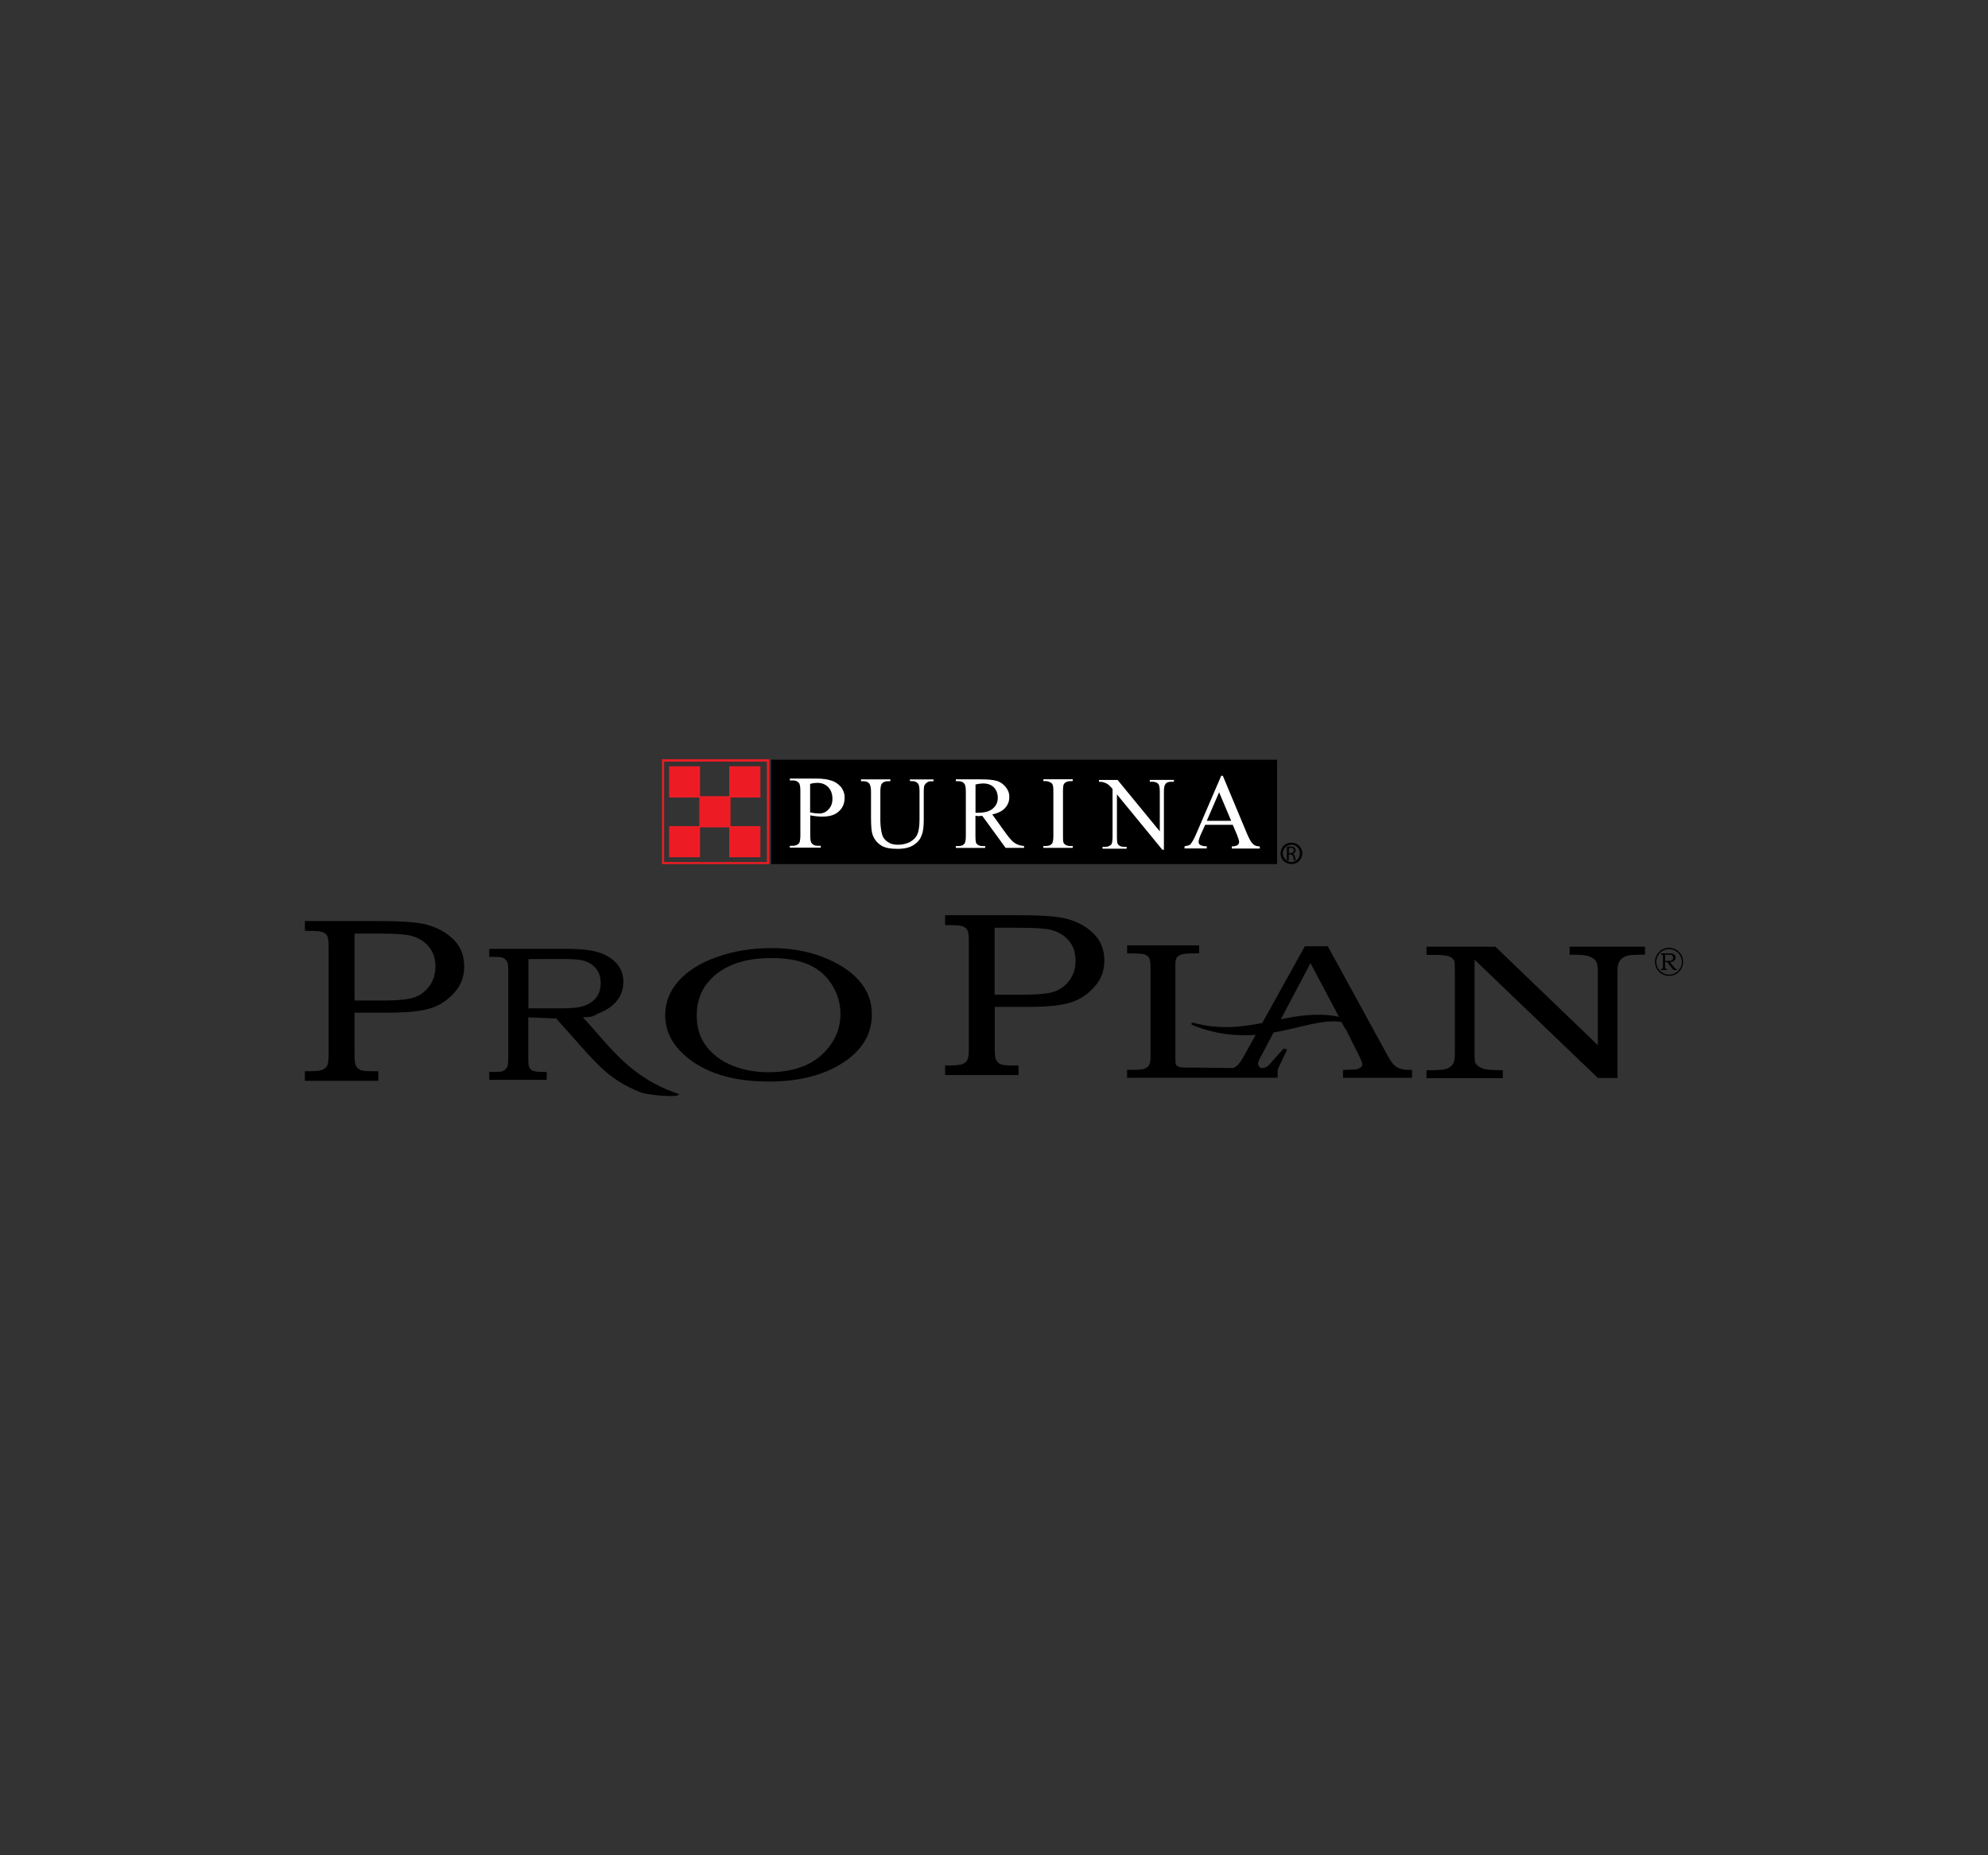 <?xml version="1.0" encoding="utf-8"?>
<!-- Generator: Adobe Illustrator 24.2.0, SVG Export Plug-In . SVG Version: 6.00 Build 0)  -->
<svg version="1.0" id="Layer_1" xmlns="http://www.w3.org/2000/svg" xmlns:xlink="http://www.w3.org/1999/xlink" x="0px" y="0px"
	 viewBox="0 0 300 280" enable-background="new 0 0 300 280" xml:space="preserve">
<rect x="0" y="0" width="300" height="280" fill="#333333" stroke="none"/>
<g>
	<path d="M46.01,139.01h11.31c3.43,0,5.8,0.18,7.1,0.55c1.63,0.44,2.98,1.19,4.04,2.25c1.07,1.06,1.59,2.41,1.59,4.04
		c0,1.4-0.4,2.6-1.21,3.62c-0.97,1.22-2.15,2.09-3.54,2.59c-1.39,0.51-3.57,0.77-6.56,0.77H53.5v6.19c0,0.92,0.06,1.5,0.18,1.75
		c0.17,0.33,0.39,0.57,0.68,0.7c0.29,0.14,0.87,0.2,1.74,0.2h0.99v1.45H46.01v-1.45h0.67c0.95,0,1.59-0.06,1.93-0.2
		c0.34-0.13,0.59-0.34,0.75-0.62c0.15-0.28,0.23-0.81,0.23-1.6v-16.48c0-0.76-0.07-1.27-0.22-1.53c-0.14-0.26-0.38-0.45-0.71-0.57
		c-0.34-0.12-0.99-0.18-1.98-0.18h-0.67V139.01L46.01,139.01z M53.5,140.89V151h4.41c2.23,0,3.79-0.17,4.69-0.5
		c0.9-0.33,1.64-0.91,2.23-1.73c0.59-0.83,0.88-1.79,0.88-2.9c0-1.21-0.34-2.22-1.02-3.03c-0.69-0.81-1.62-1.36-2.8-1.65
		c-0.82-0.19-2.42-0.29-4.8-0.29H53.5L53.5,140.89z"/>
	<path d="M73.85,143.2h11.66c2.22,0,3.89,0.2,5.03,0.6c1.13,0.4,2,0.98,2.62,1.74c0.61,0.76,0.91,1.64,0.91,2.64
		c0,1.03-0.29,1.94-0.89,2.74c-0.59,0.8-1.45,1.43-2.57,1.89c-1.12,0.46-0.81,0.7-2.66,0.72c4.28,4.58,7.01,9.05,14.54,11.61
		c0,0.6-4.87,0.1-5.76-0.26c-5.37-2.15-6.77-4.49-12.8-11.17l-4.21-0.17v6.09c0,0.68,0.02,1.1,0.08,1.27
		c0.12,0.32,0.31,0.55,0.57,0.68c0.27,0.13,0.78,0.2,1.55,0.2h0.58v1.19h-8.67v-1.19h0.78c0.58,0,0.97-0.03,1.17-0.1
		c0.2-0.06,0.38-0.18,0.54-0.34c0.15-0.17,0.27-0.38,0.33-0.63c0.02-0.1,0.04-0.58,0.05-1.43v-12.95c0-0.57-0.07-0.98-0.2-1.22
		c-0.13-0.25-0.31-0.43-0.54-0.53c-0.23-0.11-0.63-0.16-1.21-0.16h-0.92V143.2L73.85,143.2z M79.74,144.74v7.44h4.65
		c1.58,0,2.69-0.08,3.32-0.25c0.91-0.23,1.62-0.64,2.15-1.25c0.53-0.6,0.79-1.37,0.79-2.31c0-0.79-0.19-1.46-0.56-2
		c-0.38-0.54-0.9-0.95-1.55-1.22c-0.65-0.27-1.63-0.41-2.93-0.41H79.74L79.74,144.74z"/>
	<path d="M116.43,143.09c2.79,0,5.31,0.43,7.56,1.28c2.44,0.92,4.31,2.12,5.62,3.59c1.31,1.47,1.96,3.17,1.96,5.11
		c0,3-1.46,5.44-4.38,7.33c-2.92,1.89-6.64,2.83-11.18,2.83c-5.05,0-9.06-1.13-12.01-3.4c-2.41-1.85-3.62-4.06-3.62-6.64
		c0-1.91,0.68-3.63,2.04-5.16c1.36-1.52,3.28-2.72,5.78-3.6C110.71,143.53,113.45,143.09,116.43,143.09L116.43,143.09z
		 M116.43,144.59c-2.28,0-4.23,0.33-5.87,1c-1.64,0.66-2.95,1.64-3.94,2.93c-0.99,1.3-1.48,2.89-1.48,4.79
		c0,1.81,0.49,3.35,1.46,4.61c0.97,1.26,2.27,2.23,3.91,2.9c1.64,0.67,3.48,1,5.52,1c2.03,0,3.83-0.33,5.39-0.98
		c1.56-0.66,2.86-1.69,3.88-3.1c1.02-1.4,1.53-2.97,1.53-4.69c0-1.75-0.52-3.35-1.53-4.8c-0.88-1.25-2.04-2.17-3.49-2.76
		C120.37,144.89,118.58,144.59,116.43,144.59L116.43,144.59z"/>
	<path d="M142.61,138.13h11.31c3.43,0,5.8,0.18,7.1,0.55c1.63,0.44,2.98,1.19,4.04,2.25c1.06,1.06,1.59,2.41,1.59,4.04
		c0,1.4-0.4,2.6-1.21,3.62c-0.97,1.22-2.15,2.09-3.54,2.6c-1.39,0.51-3.57,0.77-6.56,0.77h-5.23v6.19c0,0.92,0.06,1.5,0.18,1.75
		c0.17,0.33,0.39,0.57,0.68,0.7c0.29,0.14,0.87,0.2,1.74,0.2h0.99v1.45h-11.08v-1.45h0.67c0.95,0,1.59-0.07,1.93-0.2
		c0.34-0.13,0.59-0.34,0.75-0.62c0.15-0.28,0.23-0.81,0.23-1.6v-16.48c0-0.76-0.07-1.27-0.22-1.53c-0.14-0.26-0.38-0.45-0.71-0.57
		c-0.34-0.12-0.99-0.18-1.98-0.18h-0.67V138.13L142.61,138.13z M150.1,140.01v10.11h4.41c2.23,0,3.79-0.16,4.69-0.5
		c0.9-0.33,1.64-0.91,2.23-1.73c0.59-0.83,0.88-1.79,0.88-2.9c0-1.21-0.34-2.22-1.02-3.03c-0.69-0.81-1.62-1.36-2.8-1.65
		c-0.82-0.19-2.42-0.29-4.8-0.29H150.1L150.1,140.01z"/>
	<path d="M170.08,142.67h10.87v1.22h-1c-0.78,0-1.32,0.05-1.65,0.16c-0.32,0.11-0.56,0.26-0.71,0.46c-0.14,0.2-0.22,0.56-0.22,1.08
		v13.93c0,0.64,0.03,1.02,0.1,1.15c0.08,0.17,0.25,0.29,0.52,0.37c0.19,0.06,0.73,0.09,1.63,0.09h1.51c0.41,0,2.69,0.04,4.97,0.06
		c0.24-0.1,0.46-0.24,0.65-0.42c0.26-0.24,0.62-0.75,1.04-1.53l1.7-3.06c-2.82,0.21-5.97-0.05-9.51-1.45
		c-0.3-0.16-0.25-0.35,0.06-0.38c3.92,1.07,7.25,0.66,10.44,0.05l6.43-11.59h3.46l9.08,16.59c0.44,0.84,0.89,1.39,1.35,1.66
		c0.45,0.27,1.07,0.41,1.83,0.41h0.46v1.19h-10.42v-1.19c0.34-0.02,0.67-0.03,0.99-0.03c0.67,0,1.11-0.05,1.32-0.14
		c0.4-0.18,0.61-0.41,0.61-0.69c0-0.2-0.2-0.68-0.59-1.47l-1.93-3.84h-0.06l-0.56-1.05c-2.85-0.48-6.19,0.87-10.26,1.58l-1.99,3.76
		c-0.24,0.45-0.36,0.75-0.36,0.93c0,0.19,0.08,0.35,0.22,0.5c0.07,0.06,0.15,0.12,0.24,0.17l0.08,0c0.36-0.01,0.72-0.03,1.2-0.56
		l2.05-2.3c0.25-0.09,0.44-0.05,0.59,0.12l-1.44,3.01l0.03,0v1.19h-0.6l0,0.01h-22.13v-1.2h0.88c0.86,0,1.43-0.05,1.73-0.16
		c0.29-0.11,0.52-0.28,0.69-0.52c0.16-0.24,0.24-0.66,0.24-1.26v-13.59c0-0.69-0.08-1.15-0.22-1.38c-0.15-0.23-0.36-0.4-0.64-0.5
		c-0.28-0.1-0.88-0.15-1.79-0.15h-0.88V142.67L170.08,142.67z M202.07,153.48l-4.31-8.12l-4.47,8.46c2.76-0.55,5.51-0.97,8.56-0.41
		L202.07,153.48L202.07,153.48z"/>
	<path d="M215.25,142.88h10.42l15.45,14.86v-11.31c0-0.67-0.12-1.15-0.34-1.44c-0.22-0.3-0.56-0.52-1.02-0.67
		c-0.46-0.15-1.13-0.23-2.02-0.23h-0.88v-1.21h11.38v1.21h-0.61c-1.01,0-1.69,0.05-2.04,0.14c-0.5,0.14-0.88,0.38-1.13,0.73
		c-0.25,0.35-0.37,0.84-0.37,1.47v16.27h-2.95l-18.62-17.86v14.15c0,0.79,0.04,1.27,0.13,1.44c0.11,0.22,0.32,0.42,0.61,0.6
		c0.3,0.18,0.66,0.31,1.06,0.37c0.4,0.07,1.22,0.11,2.46,0.12v1.19h-11.52v-1.19h0.61c1.17,0,1.96-0.07,2.38-0.2
		c0.42-0.13,0.73-0.36,0.96-0.68c0.23-0.32,0.34-0.86,0.34-1.63v-12.56c0-0.79-0.03-1.26-0.09-1.43c-0.15-0.32-0.43-0.56-0.84-0.7
		c-0.42-0.14-1.24-0.21-2.48-0.21h-0.87V142.88L215.25,142.88z"/>
	<path d="M250.63,143.88h1.29c0.24,0,0.43,0.03,0.55,0.08c0.13,0.05,0.22,0.12,0.29,0.22c0.07,0.1,0.1,0.21,0.1,0.33
		c0,0.13-0.03,0.25-0.1,0.35c-0.07,0.1-0.16,0.18-0.28,0.24c-0.12,0.06-0.29,0.09-0.49,0.09l0.66,0.81
		c0.05,0.07,0.09,0.11,0.11,0.12c0.04,0.04,0.09,0.07,0.13,0.09c0.05,0.02,0.1,0.03,0.15,0.03h0.05v0.15h-0.57l-0.92-1.19h-0.32
		v0.77c0,0.09,0,0.14,0.01,0.16c0.01,0.04,0.03,0.07,0.06,0.09c0.03,0.02,0.09,0.02,0.17,0.02h0.06v0.15h-0.96v-0.15h0.09
		c0.06,0,0.11,0,0.13-0.01c0.02-0.01,0.04-0.02,0.06-0.04c0.02-0.02,0.03-0.05,0.04-0.08c0-0.01,0-0.07,0.01-0.18v-1.63
		c0-0.07-0.01-0.12-0.02-0.15c-0.01-0.03-0.03-0.05-0.06-0.07c-0.03-0.01-0.07-0.02-0.13-0.02h-0.1V143.88L250.63,143.88z
		 M251.28,144.08v0.94h0.51c0.17,0,0.3-0.01,0.37-0.03c0.1-0.03,0.18-0.08,0.24-0.16c0.06-0.08,0.09-0.17,0.09-0.29
		c0-0.1-0.02-0.18-0.06-0.25c-0.04-0.07-0.1-0.12-0.17-0.15c-0.07-0.03-0.18-0.05-0.32-0.05H251.28L251.28,144.08z"/>
	<path fill-rule="evenodd" clip-rule="evenodd" d="M251.87,143.04c1.17,0,2.12,0.95,2.12,2.12c0,1.17-0.95,2.12-2.12,2.12
		c-1.17,0-2.12-0.95-2.12-2.12C249.75,143.99,250.7,143.04,251.87,143.04L251.87,143.04z M251.87,143.24c1.06,0,1.93,0.86,1.93,1.93
		c0,1.06-0.86,1.92-1.93,1.92c-1.06,0-1.92-0.86-1.92-1.92C249.95,144.1,250.81,143.24,251.87,143.24L251.87,143.24z"/>
	<polygon fill-rule="evenodd" clip-rule="evenodd" points="192.72,130.41 116.37,130.41 116.37,114.66 192.72,114.66 192.72,130.41 
			"/>
	<path fill-rule="evenodd" clip-rule="evenodd" d="M196.52,128.79L196.52,128.79L196.52,128.79c0,0.44-0.2,0.87-0.47,1.15
		c-0.32,0.32-0.71,0.47-1.15,0.47l0,0l0,0l0,0l0,0c-0.47,0-0.87-0.16-1.19-0.47c-0.28-0.28-0.47-0.71-0.47-1.15l0,0l0,0l0,0l0,0
		c0-0.44,0.2-0.87,0.47-1.15l0,0c0.32-0.32,0.71-0.47,1.19-0.47l0,0l0,0l0,0l0,0c0.44,0,0.83,0.16,1.15,0.47
		C196.32,127.92,196.52,128.32,196.52,128.79L196.52,128.79L196.52,128.79L196.52,128.79z M196.16,128.79L196.16,128.79
		L196.16,128.79L196.16,128.79L196.16,128.79c0-0.36-0.12-0.67-0.36-0.91c-0.24-0.24-0.55-0.4-0.91-0.4l0,0l0,0l0,0l0,0
		c-0.36,0-0.71,0.16-0.91,0.4l0,0c-0.24,0.24-0.4,0.55-0.4,0.91l0,0l0,0l0,0l0,0c0,0.36,0.16,0.67,0.4,0.91
		c0.2,0.24,0.55,0.4,0.91,0.4l0,0l0,0l0,0l0,0c0.36,0,0.67-0.16,0.91-0.4C196.04,129.46,196.16,129.15,196.16,128.79L196.16,128.79z
		"/>
	<path fill-rule="evenodd" clip-rule="evenodd" d="M194.22,127.8c0.16-0.04,0.36-0.04,0.51-0.04c0.28,0,0.47,0.04,0.59,0.16
		c0.12,0.12,0.2,0.24,0.2,0.4c0,0.28-0.2,0.47-0.4,0.55l0,0c0.16,0.04,0.24,0.2,0.28,0.4c0.08,0.32,0.12,0.51,0.16,0.59h-0.28
		c0-0.08-0.08-0.24-0.12-0.51c-0.08-0.28-0.16-0.4-0.44-0.4h-0.24v0.91h-0.28V127.8L194.22,127.8z M194.5,128.75h0.28
		c0.28,0,0.47-0.16,0.47-0.4c0-0.28-0.2-0.4-0.47-0.4c-0.16,0-0.24,0.04-0.28,0.04V128.75L194.5,128.75z"/>
	<path fill-rule="evenodd" clip-rule="evenodd" fill="#FFFFFF" d="M122.27,122.62c0.32,0.04,0.55,0.08,0.75,0.12
		c0.24,0,0.44,0.04,0.59,0.04c0.55,0,1.03-0.2,1.42-0.63c0.4-0.4,0.59-0.95,0.59-1.58c0-0.47-0.08-0.87-0.28-1.27
		c-0.2-0.4-0.47-0.67-0.83-0.87c-0.36-0.2-0.75-0.28-1.19-0.28c-0.28,0-0.63,0.04-1.07,0.16V122.62L122.27,122.62z M122.27,123.05
		v3.05c0,0.63,0.08,1.03,0.24,1.19c0.2,0.24,0.51,0.36,0.91,0.36h0.44v0.28h-4.67v-0.28h0.44c0.44,0,0.79-0.16,0.99-0.44
		c0.08-0.16,0.16-0.55,0.16-1.11v-6.73c0-0.67-0.08-1.07-0.24-1.23c-0.2-0.24-0.51-0.36-0.91-0.36h-0.44v-0.28h4
		c0.95,0,1.74,0.12,2.3,0.32c0.55,0.16,1.03,0.51,1.42,0.95c0.36,0.48,0.55,0.99,0.55,1.62c0,0.83-0.28,1.54-0.87,2.06
		c-0.59,0.55-1.42,0.79-2.45,0.79c-0.28,0-0.55,0-0.87-0.04C122.94,123.17,122.62,123.13,122.27,123.05L122.27,123.05z"/>
	<path fill-rule="evenodd" clip-rule="evenodd" fill="#FFFFFF" d="M137.31,117.91v-0.28h3.56v0.28h-0.4c-0.4,0-0.67,0.2-0.91,0.51
		c-0.12,0.16-0.16,0.51-0.16,1.11v4.16c0,1.03-0.08,1.82-0.32,2.37c-0.2,0.59-0.59,1.07-1.19,1.46c-0.59,0.4-1.42,0.59-2.45,0.59
		c-1.11,0-1.98-0.16-2.53-0.55c-0.59-0.4-0.99-0.91-1.23-1.58c-0.16-0.44-0.24-1.27-0.24-2.53v-4c0-0.63-0.12-1.03-0.28-1.23
		c-0.2-0.2-0.47-0.32-0.87-0.32h-0.36v-0.28h4.43v0.28h-0.4c-0.44,0-0.71,0.16-0.91,0.4c-0.12,0.2-0.2,0.59-0.2,1.15v4.47
		c0,0.4,0.04,0.83,0.12,1.35c0.08,0.51,0.2,0.95,0.4,1.23c0.2,0.28,0.47,0.51,0.83,0.71c0.36,0.2,0.79,0.28,1.35,0.28
		c0.67,0,1.27-0.16,1.82-0.44c0.51-0.32,0.87-0.67,1.07-1.15c0.2-0.44,0.32-1.23,0.32-2.3v-4.16c0-0.63-0.08-1.03-0.24-1.19
		c-0.2-0.24-0.47-0.36-0.87-0.36H137.31L137.31,117.91z"/>
	<path fill-rule="evenodd" clip-rule="evenodd" fill="#FFFFFF" d="M147.2,122.66c0.08,0,0.16,0,0.24,0c0.08,0,0.12,0,0.16,0
		c0.99,0,1.74-0.2,2.22-0.63c0.51-0.44,0.75-0.95,0.75-1.62c0-0.63-0.2-1.19-0.59-1.58c-0.4-0.4-0.95-0.59-1.62-0.59
		c-0.28,0-0.67,0.04-1.15,0.16V122.66L147.2,122.66z M154.52,127.96h-2.77l-3.52-4.83c-0.24,0-0.44,0.04-0.59,0.04
		c-0.08,0-0.16,0-0.24-0.04c-0.08,0-0.12,0-0.2,0v3.01c0,0.67,0.04,1.07,0.2,1.23c0.2,0.2,0.48,0.32,0.87,0.32h0.4v0.28h-4.43v-0.28
		h0.4c0.44,0,0.75-0.12,0.95-0.44c0.08-0.12,0.16-0.51,0.16-1.11v-6.69c0-0.63-0.08-1.03-0.24-1.19c-0.2-0.24-0.47-0.36-0.87-0.36
		h-0.4v-0.28h3.76c1.11,0,1.9,0.08,2.45,0.24c0.51,0.16,0.95,0.47,1.31,0.91c0.36,0.44,0.55,0.91,0.55,1.5
		c0,0.67-0.2,1.19-0.63,1.66c-0.4,0.47-1.07,0.79-1.94,0.99l2.14,2.97c0.51,0.67,0.91,1.15,1.27,1.35c0.36,0.24,0.79,0.4,1.39,0.44
		V127.96L154.52,127.96z"/>
	<path fill-rule="evenodd" clip-rule="evenodd" fill="#FFFFFF" d="M161.88,127.68v0.28h-4.43v-0.28h0.4c0.4,0,0.71-0.12,0.91-0.36
		c0.12-0.16,0.2-0.55,0.2-1.19v-6.69c0-0.51-0.04-0.87-0.12-1.03c-0.04-0.12-0.16-0.24-0.32-0.32c-0.2-0.12-0.44-0.2-0.67-0.2h-0.4
		v-0.28h4.43v0.28h-0.4c-0.4,0-0.71,0.16-0.91,0.4c-0.12,0.16-0.16,0.55-0.16,1.15v6.69c0,0.51,0,0.87,0.08,1.03
		c0.04,0.16,0.16,0.24,0.32,0.36c0.24,0.12,0.44,0.16,0.67,0.16H161.88L161.88,127.68z"/>
	<path fill-rule="evenodd" clip-rule="evenodd" fill="#FFFFFF" d="M165.84,117.71h2.81l6.37,7.76v-5.98c0-0.63-0.08-1.03-0.24-1.19
		c-0.2-0.2-0.47-0.32-0.91-0.32h-0.36v-0.28h3.64v0.28h-0.4c-0.44,0-0.75,0.12-0.91,0.4c-0.12,0.16-0.2,0.51-0.2,1.11v8.75h-0.24
		l-6.85-8.35v6.41c0,0.63,0.04,1.03,0.2,1.19c0.2,0.2,0.47,0.32,0.91,0.32h0.36v0.28h-3.64v-0.28h0.4c0.44,0,0.75-0.16,0.95-0.4
		c0.08-0.16,0.16-0.55,0.16-1.11v-7.24c-0.32-0.36-0.55-0.59-0.67-0.67c-0.16-0.12-0.4-0.24-0.71-0.32
		c-0.12-0.08-0.36-0.08-0.67-0.08V117.71L165.84,117.71z"/>
	<path fill-rule="evenodd" clip-rule="evenodd" fill="#FFFFFF" d="M185.79,123.88l-1.82-4.31l-1.86,4.31H185.79L185.79,123.88z
		 M186.03,124.48h-4.16l-0.75,1.66c-0.16,0.4-0.24,0.71-0.24,0.91c0,0.2,0.04,0.32,0.2,0.44c0.16,0.12,0.51,0.24,1.03,0.24v0.32
		h-3.36v-0.32c0.44-0.08,0.71-0.16,0.87-0.28c0.24-0.28,0.55-0.79,0.87-1.54l3.8-8.83h0.24l3.72,8.91c0.32,0.71,0.59,1.19,0.83,1.39
		c0.24,0.24,0.59,0.36,1.03,0.36v0.32h-4.23v-0.32c0.44,0,0.71-0.08,0.87-0.2c0.16-0.12,0.24-0.28,0.24-0.44
		c0-0.24-0.12-0.59-0.32-1.11L186.03,124.48L186.03,124.48z"/>
	<path fill-rule="evenodd" clip-rule="evenodd" fill="#ED1C24" d="M115.89,130.41h-15.83h-0.16v-0.16v-15.47v-0.2h0.16h15.83h0.2
		v0.2v15.47v0.16H115.89L115.89,130.41z M100.22,130.1h15.51v-15.16h-15.51V130.1L100.22,130.1z"/>
	<polygon fill-rule="evenodd" clip-rule="evenodd" fill="#ED1C24" points="105.64,120.36 100.97,120.36 100.97,115.65 
		105.64,115.65 105.64,120.36 	"/>
	<polygon fill-rule="evenodd" clip-rule="evenodd" fill="#ED1C24" points="110.24,124.87 105.53,124.87 105.53,120.16 
		110.24,120.16 110.24,124.87 	"/>
	<polygon fill-rule="evenodd" clip-rule="evenodd" fill="#ED1C24" points="114.75,120.36 110.04,120.36 110.04,115.65 
		114.75,115.65 114.75,120.36 	"/>
	<polygon fill-rule="evenodd" clip-rule="evenodd" fill="#ED1C24" points="105.64,129.38 100.97,129.38 100.97,124.68 
		105.64,124.68 105.64,129.38 	"/>
	<polygon fill-rule="evenodd" clip-rule="evenodd" fill="#ED1C24" points="114.75,129.38 110.04,129.38 110.04,124.68 
		114.75,124.68 114.75,129.38 	"/>
</g>
</svg>

